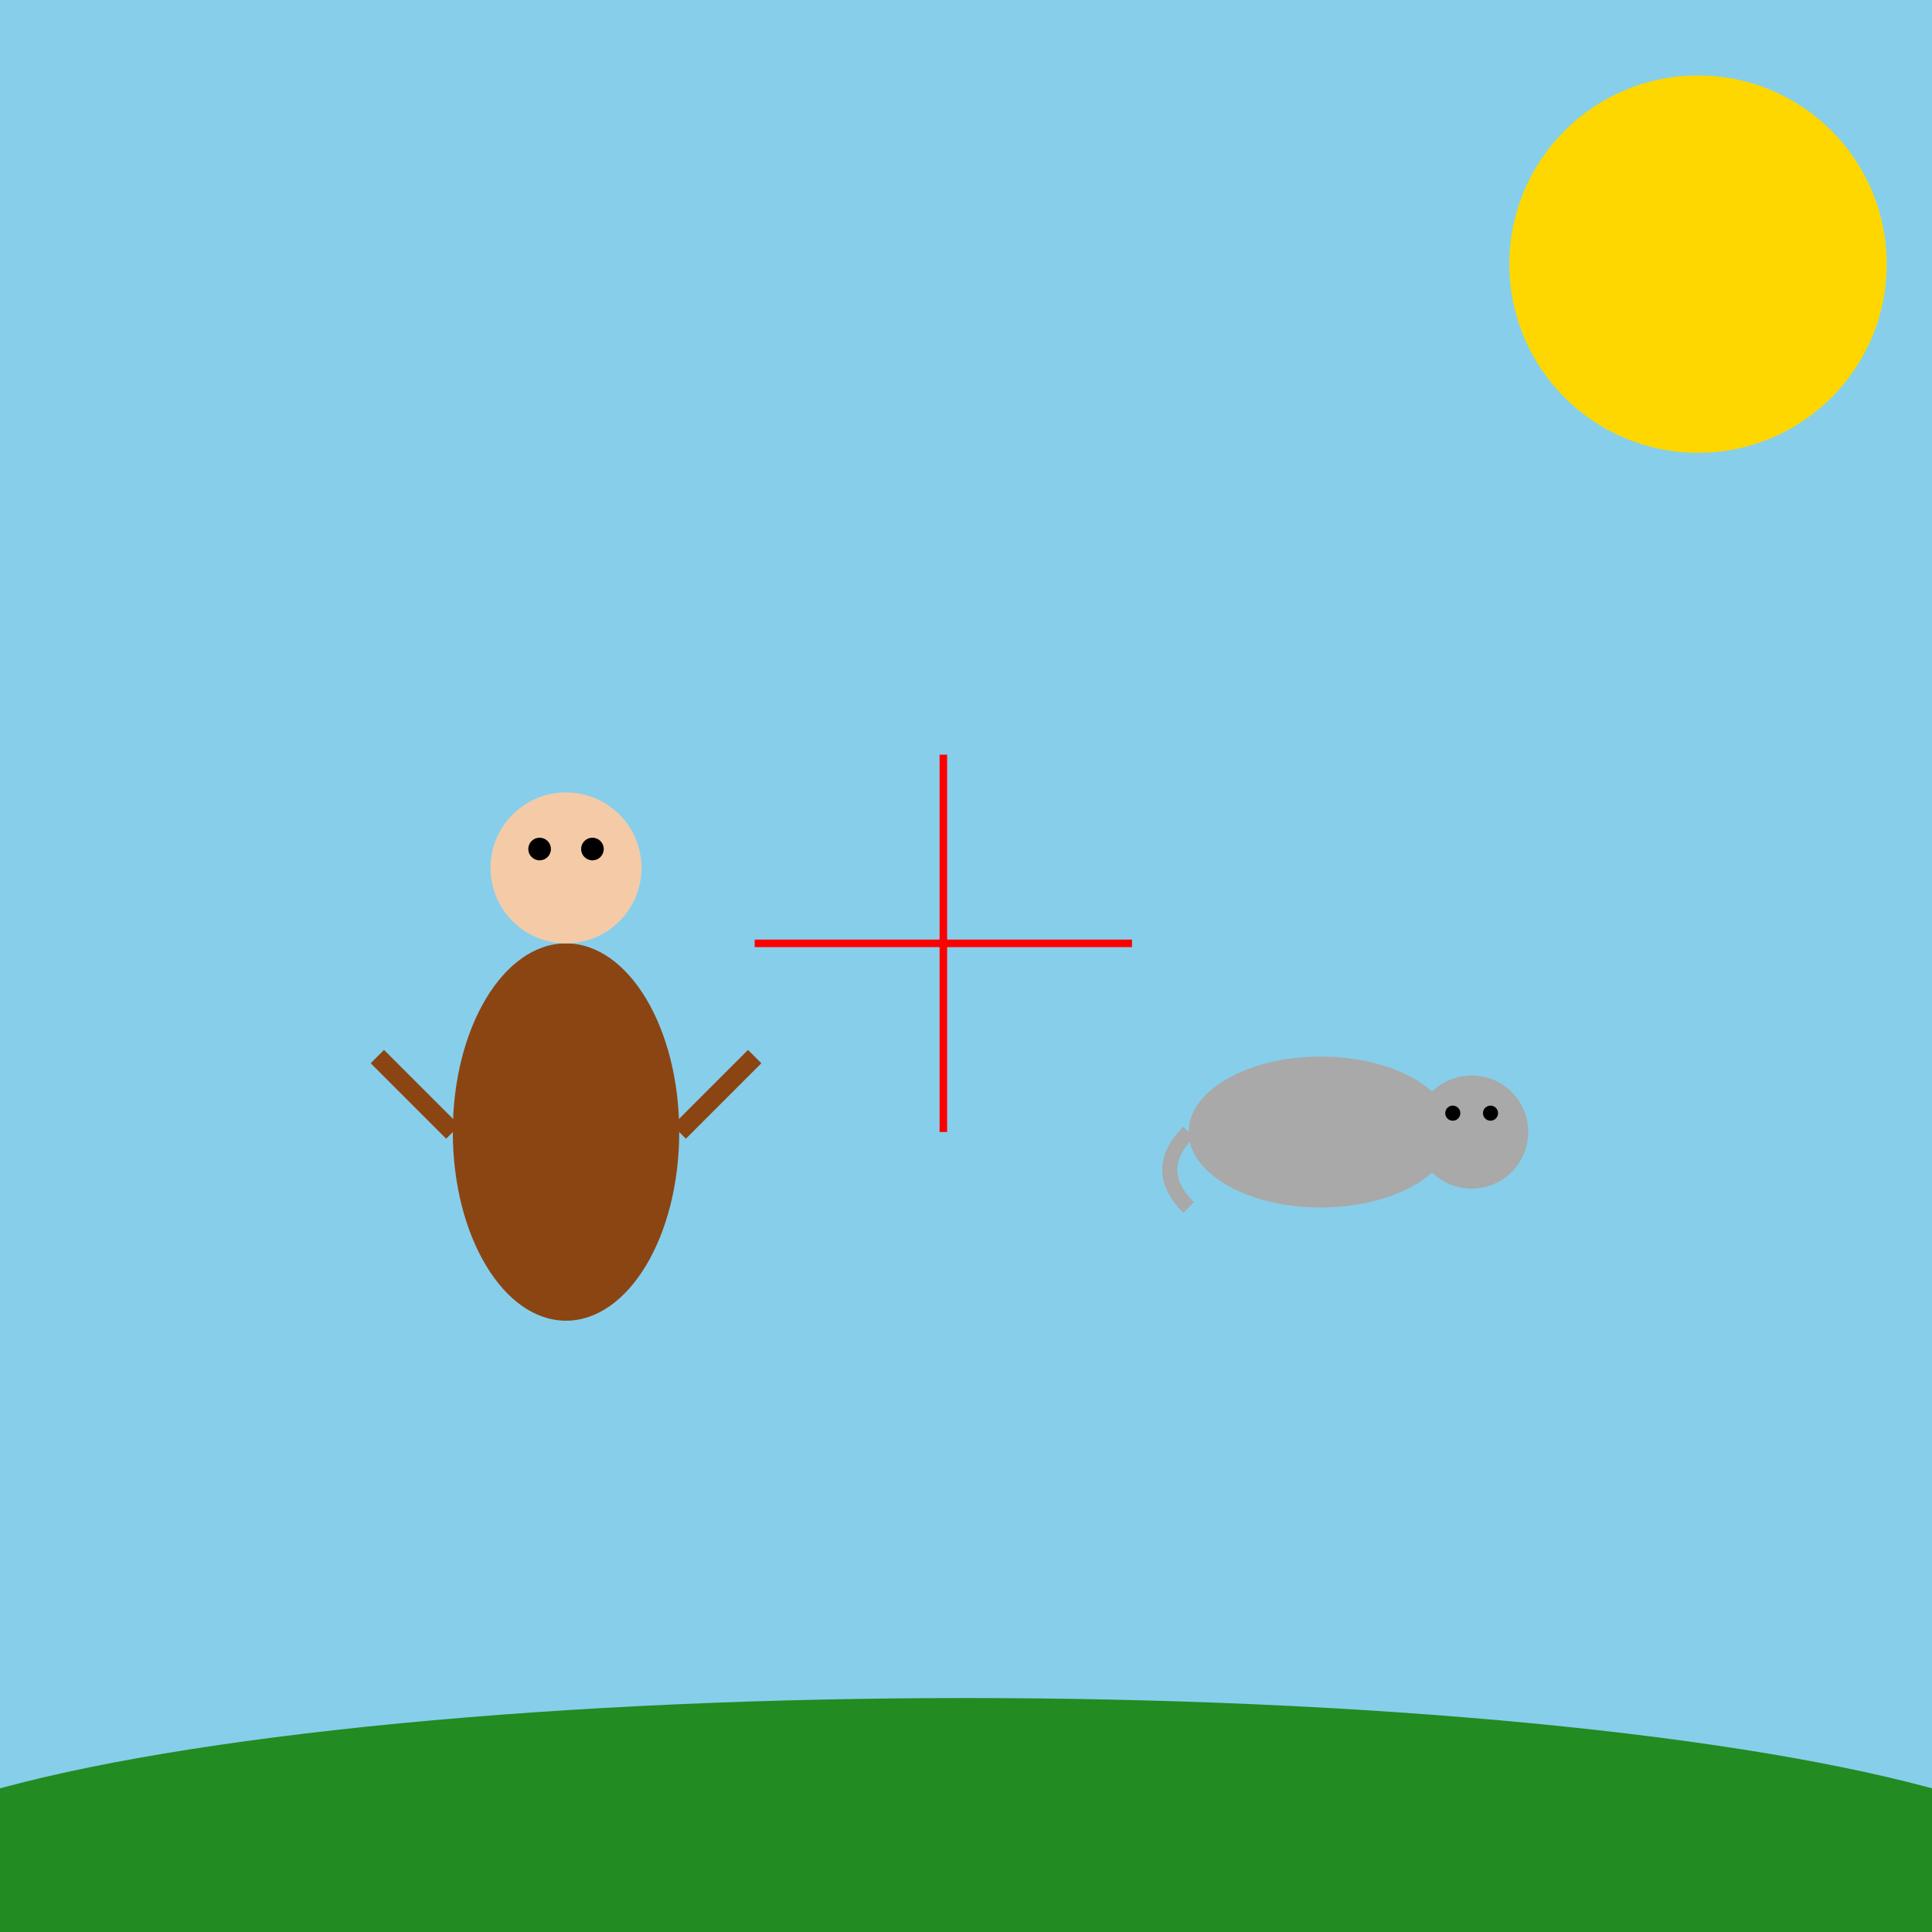 <!--

Generated by DrawGPT.
Free, open source, AI generated images in SVG, PNG, and HTML Canvas format.
https://drawgpt.ai

Created: 2024-12-30T16:08:06+00:00
-->
<svg viewBox="0 0 512 512" xmlns="http://www.w3.org/2000/svg">
  <title>Napětí mezi Čevem a Vlkem</title>
  <desc>Čevema a vlk se utkávají v epickém souboji o největší dobrotu v lese. Kdo vyhraje? 😄</desc>
  <!-- Background -->
  <rect id="background" class="background" width="512" height="512" fill="#87CEEB">
    <animate attributeName="fill" values="#87CEEB;#FFD700;#87CEEB" dur="5s" repeatCount="indefinite" />
  </rect>
  <!-- Sun -->
  <circle id="sun" class="sun" cx="450" cy="70" r="50" fill="#FFD700">
    <animateTransform attributeName="transform" type="rotate" from="0 450 70" to="360 450 70" dur="5s" repeatCount="indefinite" />
  </circle>
  <!-- Ground -->
  <ellipse id="ground" class="ground" cx="256" cy="500" rx="300" ry="50" fill="#228B22">
    <animate attributeName="rx" values="300;310;300" dur="5s" repeatCount="indefinite" />
  </ellipse>
  <!-- Čevema -->
  <g id="cevema" class="cevema" transform="translate(150,300)">
    <!-- Body -->
    <ellipse cx="0" cy="0" rx="30" ry="50" fill="#8B4513">
      <animateTransform attributeName="transform" type="translate" values="0,0;0,-10;0,0" dur="5s" repeatCount="indefinite" />
    </ellipse>
    <!-- Head -->
    <circle cx="0" cy="-70" r="20" fill="#F5CBA7">
      <animateTransform attributeName="transform" type="rotate" values="-10;10;-10" dur="5s" repeatCount="indefinite" />
    </circle>
    <!-- Eyes -->
    <circle cx="-7" cy="-75" r="3" fill="#000">
      <animate attributeName="cx" values="-7;-5;-7" dur="5s" repeatCount="indefinite" />
    </circle>
    <circle cx="7" cy="-75" r="3" fill="#000">
      <animate attributeName="cx" values="7;5;7" dur="5s" repeatCount="indefinite" />
    </circle>
    <!-- Arms -->
    <line x1="-30" y1="0" x2="-50" y2="-20" stroke="#8B4513" stroke-width="5">
      <animateTransform attributeName="transform" type="rotate" values="-30;30;-30" dur="5s" repeatCount="indefinite" />
    </line>
    <line x1="30" y1="0" x2="50" y2="-20" stroke="#8B4513" stroke-width="5">
      <animateTransform attributeName="transform" type="rotate" values="30;-30;30" dur="5s" repeatCount="indefinite" />
    </line>
  </g>
  <!-- Vlk -->
  <g id="vlk" class="vlk" transform="translate(350,300)">
    <!-- Body -->
    <ellipse cx="0" cy="0" rx="35" ry="20" fill="#A9A9A9">
      <animateTransform attributeName="transform" type="translate" values="0,0;0,10;0,0" dur="5s" repeatCount="indefinite" />
    </ellipse>
    <!-- Head -->
    <circle cx="40" cy="0" r="15" fill="#A9A9A9">
      <animateTransform attributeName="transform" type="rotate" values="0 40 0;20 40 0;0 40 0" dur="5s" repeatCount="indefinite" />
    </circle>
    <!-- Eyes -->
    <circle cx="35" cy="-5" r="2" fill="#000">
      <animate attributeName="cy" values="-5;-3;-5" dur="5s" repeatCount="indefinite" />
    </circle>
    <circle cx="45" cy="-5" r="2" fill="#000">
      <animate attributeName="cy" values="-5;-3;-5" dur="5s" repeatCount="indefinite" />
    </circle>
    <!-- Tail -->
    <path d="M-35,0 Q-45,10 -35,20" stroke="#A9A9A9" stroke-width="4" fill="none">
      <animate attributeName="d" values="M-35,0 Q-45,10 -35,20; M-35,0 Q-40,15 -35,20; M-35,0 Q-45,10 -35,20" dur="5s" repeatCount="indefinite" />
    </path>
  </g>
  <!-- Tension Lines -->
  <line id="tension1" class="tension" x1="200" y1="250" x2="300" y2="250" stroke="#FF0000" stroke-width="2">
    <animate attributeName="stroke-dasharray" values="5,5;10,10;5,5" dur="5s" repeatCount="indefinite" />
  </line>
  <line id="tension2" class="tension" x1="250" y1="200" x2="250" y2="300" stroke="#FF0000" stroke-width="2">
    <animate attributeName="stroke-dasharray" values="5,5;10,10;5,5" dur="5s" repeatCount="indefinite" />
  </line>
</svg>